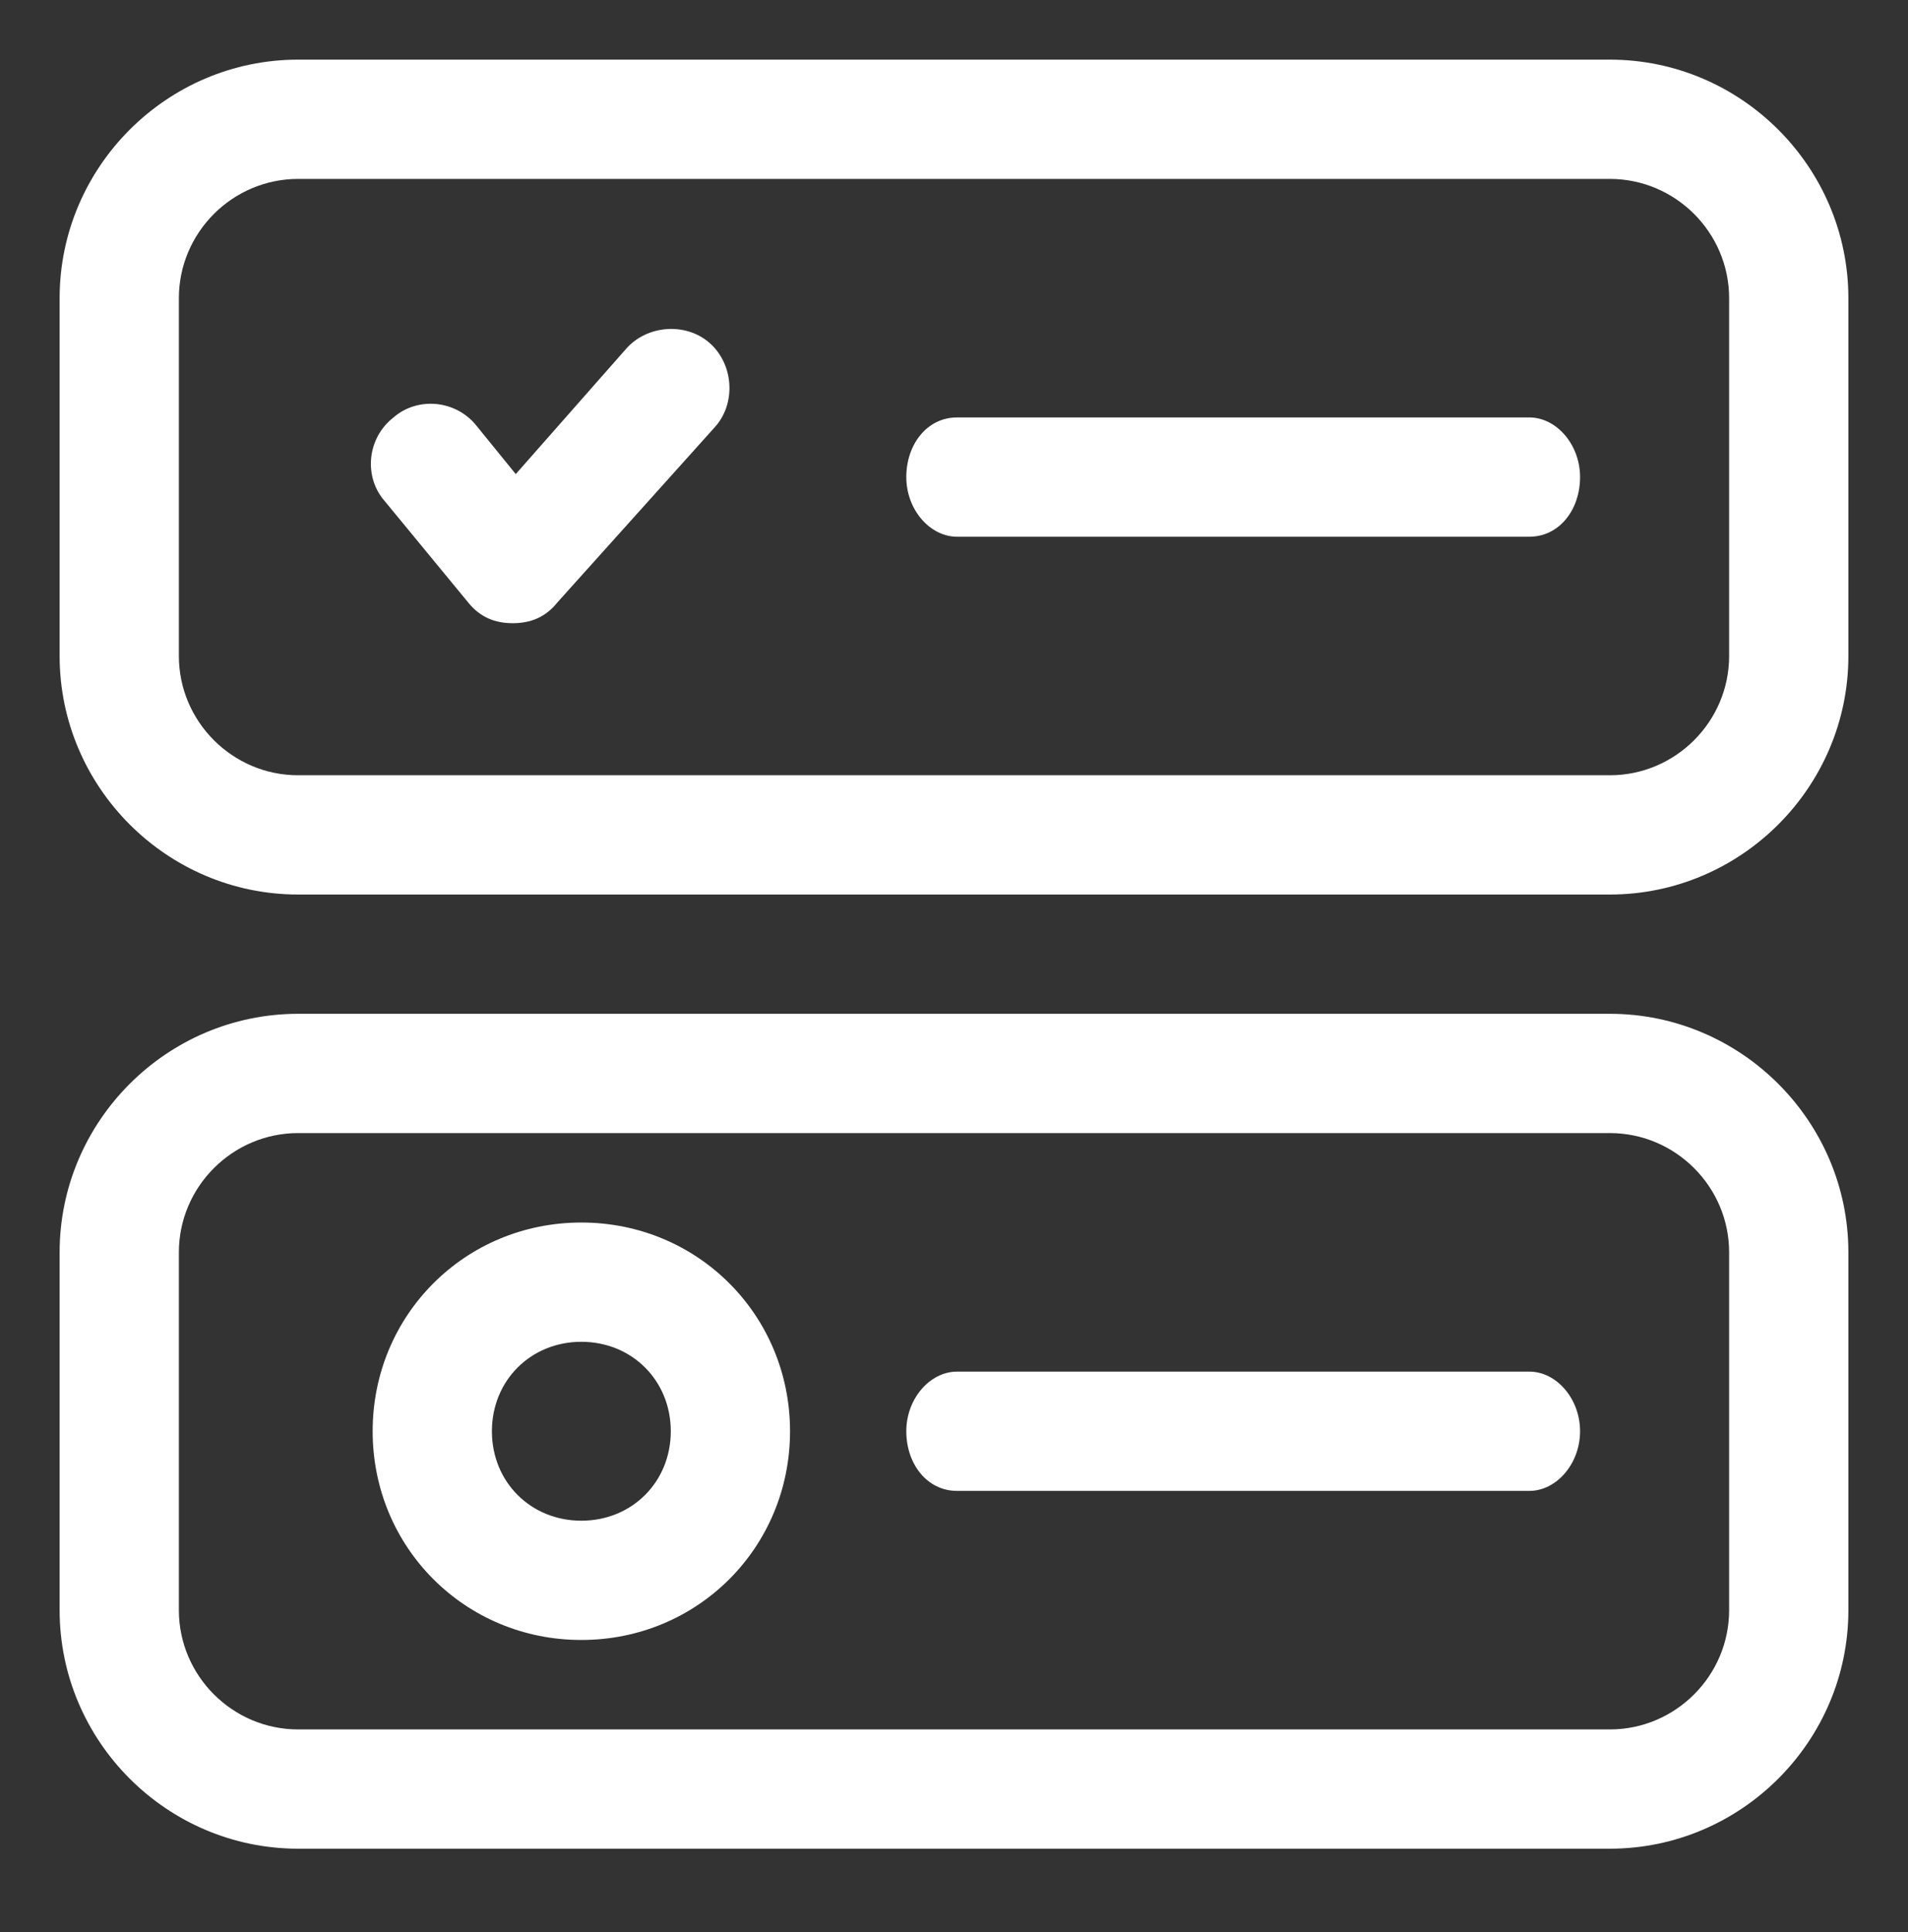 <?xml version="1.0" encoding="utf-8"?>
<!-- Generator: Adobe Illustrator 26.1.0, SVG Export Plug-In . SVG Version: 6.00 Build 0)  -->
<svg version="1.1" id="Layer_1" xmlns="http://www.w3.org/2000/svg" xmlns:xlink="http://www.w3.org/1999/xlink" x="0px" y="0px"
	 viewBox="0 0 64 64.8" style="enable-background:new 0 0 64 64.8;" xml:space="preserve">
<rect x="0" y="0" width="64" height="64.8" fill="#333333" stroke="none"/>
<style type="text/css">
	.st0{fill:#FFFFFF;}
	.st1{fill-rule:evenodd;clip-rule:evenodd;fill:#FFFFFF;}
</style>
<path class="st0" d="M51.3,18c1,0,1.7-0.9,1.7-2s-0.8-2-1.7-2H32.1c-1,0-1.7,0.9-1.7,2s0.8,2,1.7,2H51.3z"/>
<path class="st0" d="M24,14.3c0.7-0.8,0.6-2.1-0.2-2.8c-0.8-0.7-2.1-0.6-2.8,0.2l-3.7,4.2L16,14.3c-0.7-0.9-2-1-2.8-0.3
	c-0.9,0.7-1,2-0.3,2.8l2.8,3.4c0.4,0.5,0.9,0.7,1.5,0.7c0.6,0,1.1-0.2,1.5-0.7L24,14.3z"/>
<path class="st1" d="M54,30c4.4,0,8-3.6,8-8V10c0-4.4-3.6-8-8-8H10c-4.4,0-8,3.6-8,8v12c0,4.4,3.6,8,8,8H54z M58,22c0,2.2-1.8,4-4,4
	H10c-2.2,0-4-1.8-4-4V10c0-2.2,1.8-4,4-4h44c2.2,0,4,1.8,4,4V22z"/>
<path class="st1" d="M12.5,48c0-3.9,3.1-7,7-7s7,3.1,7,7s-3.1,7-7,7S12.5,51.9,12.5,48z M19.5,45c-1.7,0-3,1.3-3,3s1.3,3,3,3
	s3-1.3,3-3S21.2,45,19.5,45z"/>
<path class="st0" d="M53,48c0,1.1-0.8,2-1.7,2H32.1c-1,0-1.7-0.9-1.7-2s0.8-2,1.7-2h19.2C52.2,46,53,46.9,53,48z"/>
<path class="st1" d="M54,62c4.4,0,8-3.6,8-8V42c0-4.4-3.6-8-8-8H10c-4.4,0-8,3.6-8,8v12c0,4.4,3.6,8,8,8H54z M58,54c0,2.2-1.8,4-4,4
	H10c-2.2,0-4-1.8-4-4V42c0-2.2,1.8-4,4-4h44c2.2,0,4,1.8,4,4V54z"/>
</svg>
